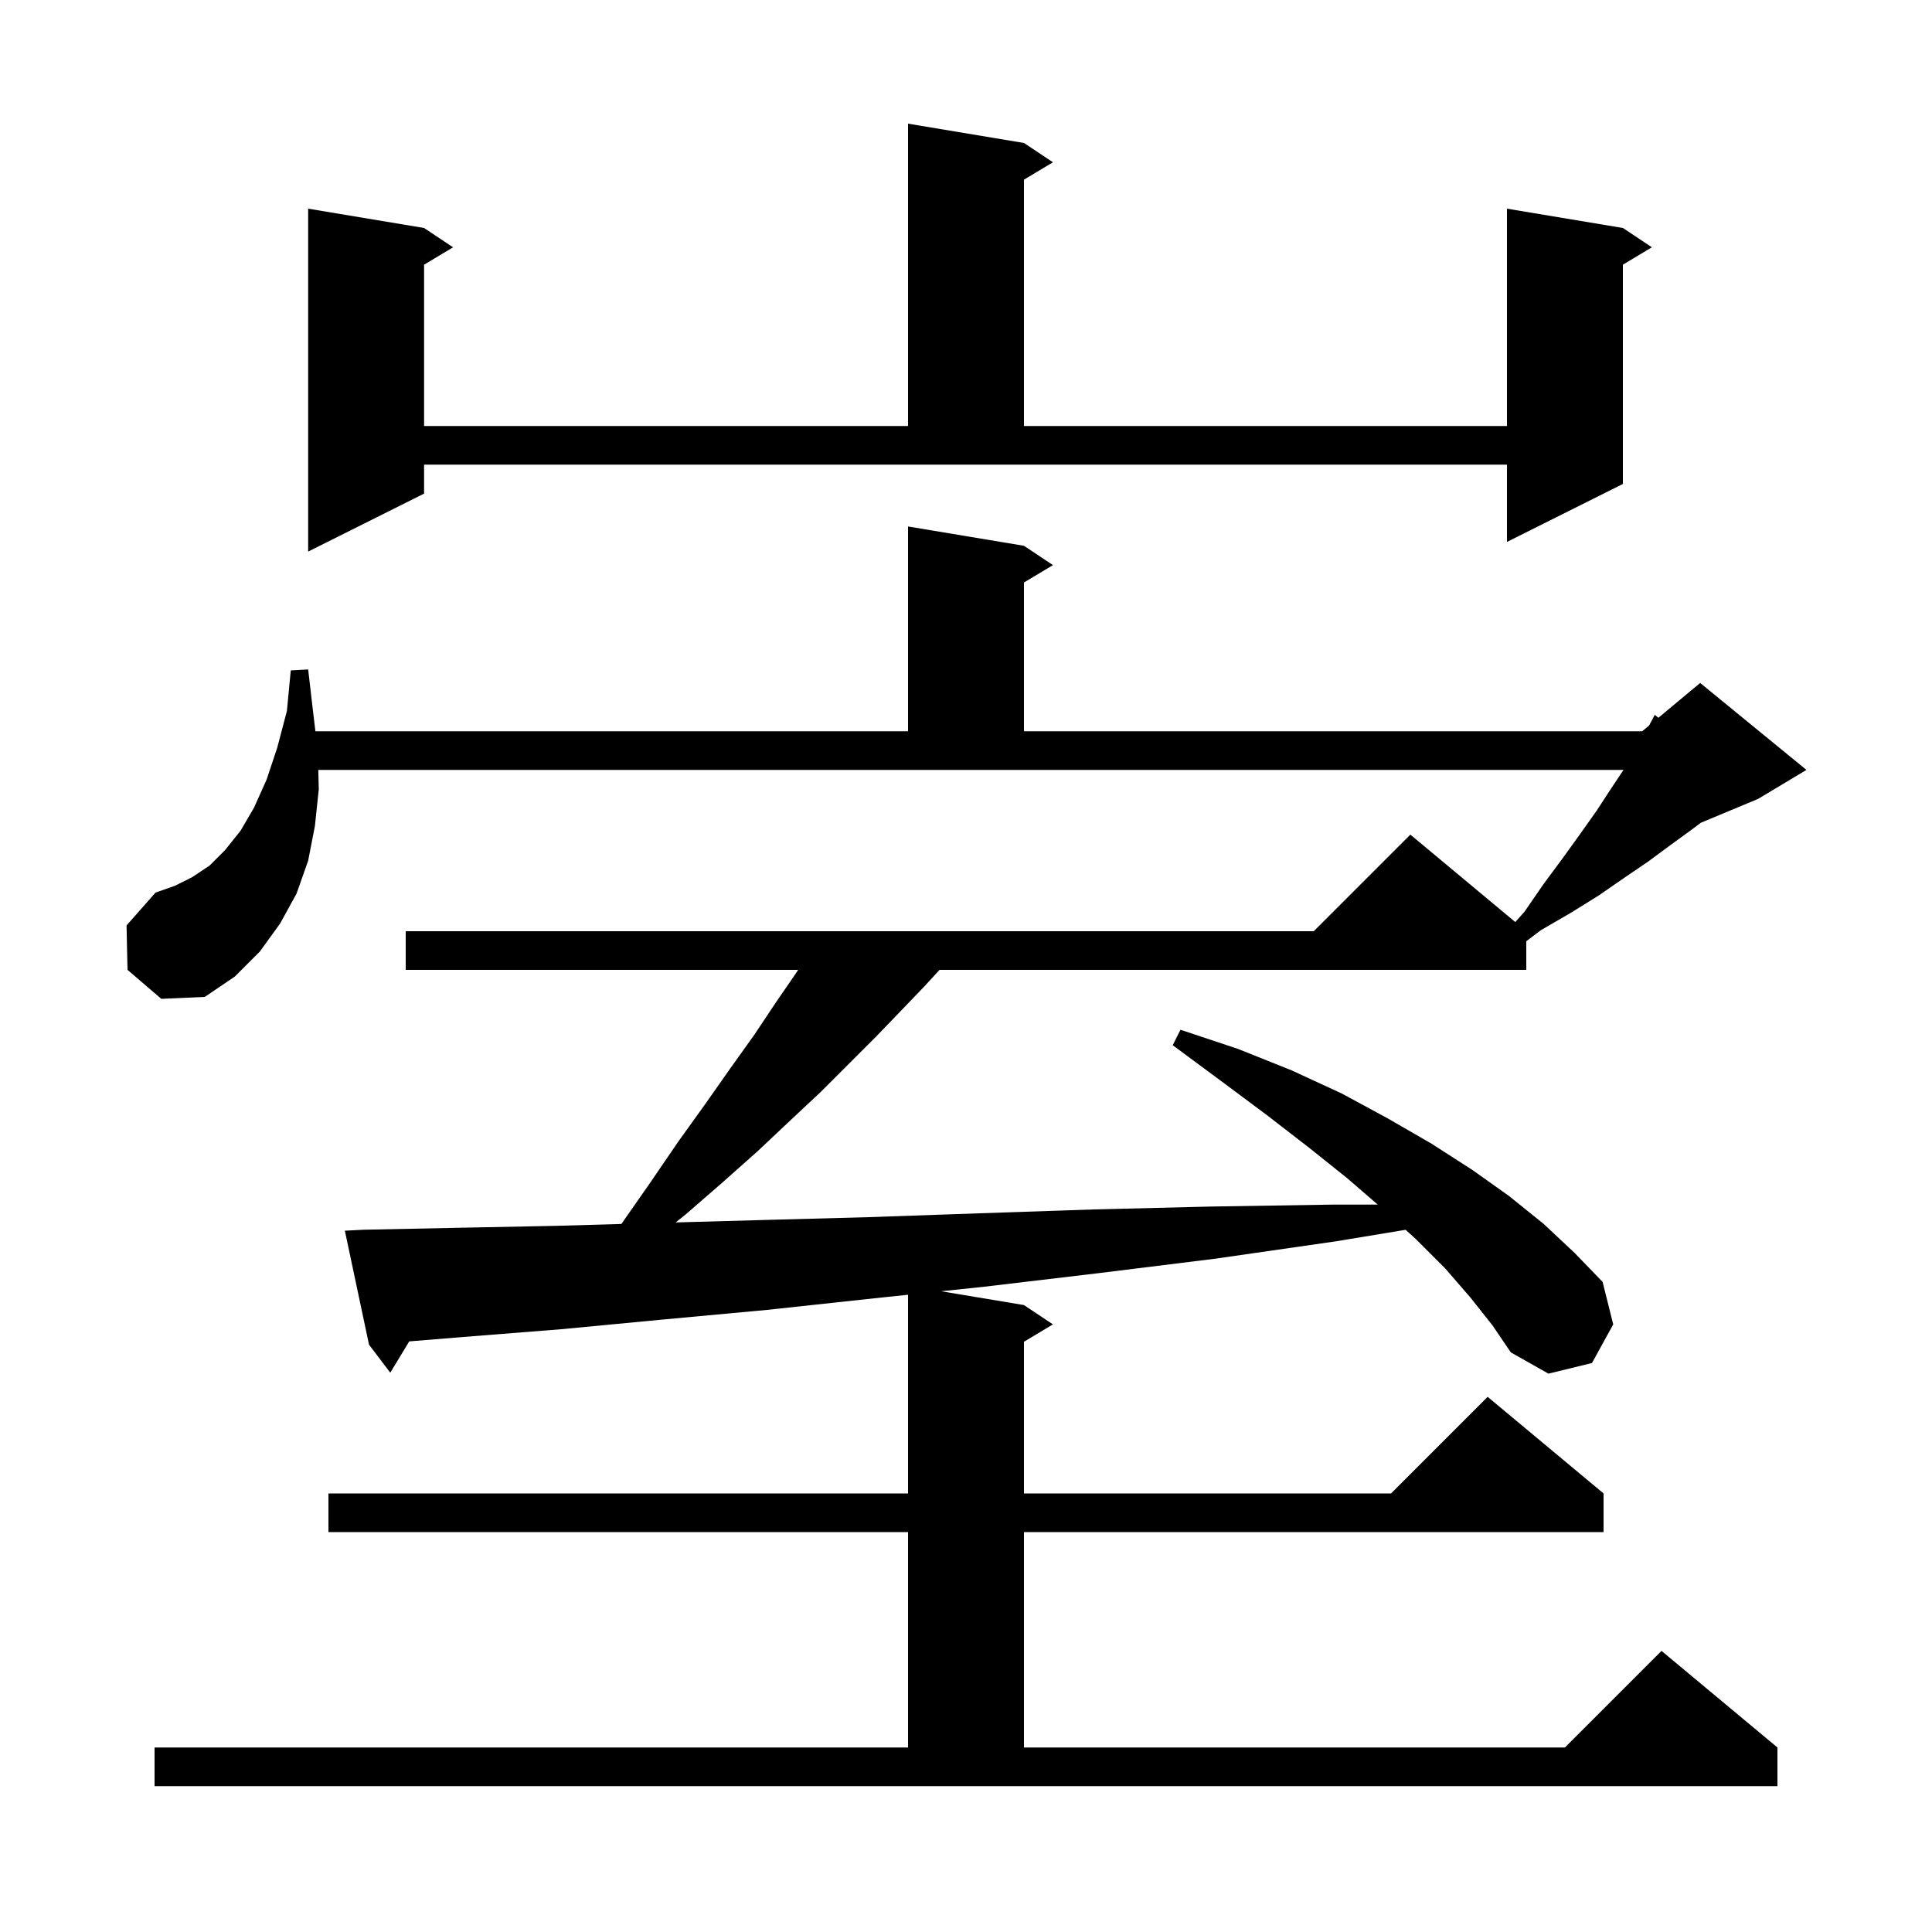 <svg xmlns="http://www.w3.org/2000/svg" xmlns:xlink="http://www.w3.org/1999/xlink" version="1.1" baseProfile="full" viewBox="0 0 200 200" width="200" height="200">
<g fill="black">
<path d="M 152.2 134.3 L 149.6 131.3 L 146.6 128.3 L 145.512 127.308 L 138.3 128.5 L 125.8 130.3 L 113.7 131.8 L 101.9 133.2 L 97.426 133.671 L 106.0 135.1 L 109.0 137.1 L 106.0 138.9 L 106.0 154.6 L 144.0 154.6 L 154.0 144.6 L 166.0 154.6 L 166.0 158.6 L 106.0 158.6 L 106.0 180.9 L 162.0 180.9 L 172.0 170.9 L 184.0 180.9 L 184.0 184.9 L 16.0 184.9 L 16.0 180.9 L 94.0 180.9 L 94.0 158.6 L 34.0 158.6 L 34.0 154.6 L 94.0 154.6 L 94.0 134.032 L 90.5 134.4 L 79.4 135.6 L 68.6 136.6 L 58.1 137.6 L 48.0 138.4 L 42.365 138.86 L 40.4 142.1 L 38.2 139.2 L 35.7 127.4 L 37.7 127.3 L 47.4 127.1 L 57.5 126.9 L 64.328 126.705 L 64.4 126.6 L 67.4 122.3 L 70.2 118.2 L 73.0 114.3 L 75.6 110.6 L 78.1 107.1 L 80.3 103.8 L 82.5 100.6 L 82.618 100.4 L 42.0 100.4 L 42.0 96.4 L 136.0 96.4 L 146.0 86.4 L 156.861 95.451 L 157.8 94.4 L 159.8 91.5 L 161.8 88.8 L 163.6 86.3 L 165.3 83.9 L 166.8 81.6 L 168.067 79.7 L 32.949 79.7 L 33.0 81.7 L 32.6 85.5 L 31.9 89.1 L 30.7 92.5 L 29.0 95.6 L 26.9 98.5 L 24.3 101.1 L 21.2 103.2 L 16.7 103.4 L 13.2 100.4 L 13.1 95.8 L 16.1 92.4 L 18.1 91.7 L 19.9 90.8 L 21.7 89.6 L 23.3 88.0 L 24.9 86.0 L 26.3 83.6 L 27.6 80.7 L 28.7 77.4 L 29.7 73.6 L 30.1 69.4 L 31.9 69.3 L 32.4 73.6 L 32.65 75.7 L 94.0 75.7 L 94.0 54.5 L 106.0 56.5 L 109.0 58.5 L 106.0 60.3 L 106.0 75.7 L 170.0 75.7 L 170.716 75.104 L 171.3 74.0 L 171.676 74.303 L 176.0 70.7 L 187.0 79.7 L 182.0 82.7 L 176.075 85.169 L 175.1 85.9 L 172.9 87.5 L 170.6 89.2 L 168.1 90.9 L 165.5 92.7 L 162.6 94.5 L 159.5 96.3 L 158.0 97.438 L 158.0 100.4 L 97.262 100.4 L 95.7 102.1 L 93.3 104.6 L 90.7 107.3 L 85.0 113.0 L 81.8 116.0 L 78.4 119.2 L 74.8 122.4 L 71.0 125.7 L 69.949 126.546 L 78.8 126.3 L 89.9 126.0 L 101.4 125.6 L 113.2 125.2 L 125.4 124.9 L 138.0 124.7 L 142.622 124.7 L 139.5 122.0 L 135.5 118.8 L 131.1 115.4 L 126.4 111.9 L 121.4 108.2 L 122.2 106.6 L 128.2 108.6 L 133.7 110.8 L 138.9 113.2 L 143.7 115.8 L 148.2 118.4 L 152.4 121.1 L 156.2 123.8 L 159.8 126.7 L 163.0 129.7 L 165.9 132.7 L 167.0 137.1 L 164.8 141.1 L 160.3 142.2 L 156.4 140.0 L 154.5 137.2 Z M 43.9 51.1 L 31.9 57.1 L 31.9 21.6 L 43.9 23.6 L 46.9 25.6 L 43.9 27.4 L 43.9 44.1 L 94.0 44.1 L 94.0 12.8 L 106.0 14.8 L 109.0 16.8 L 106.0 18.6 L 106.0 44.1 L 156.0 44.1 L 156.0 21.6 L 168.0 23.6 L 171.0 25.6 L 168.0 27.4 L 168.0 50.1 L 156.0 56.1 L 156.0 48.1 L 43.9 48.1 Z " />
</g>
</svg>
